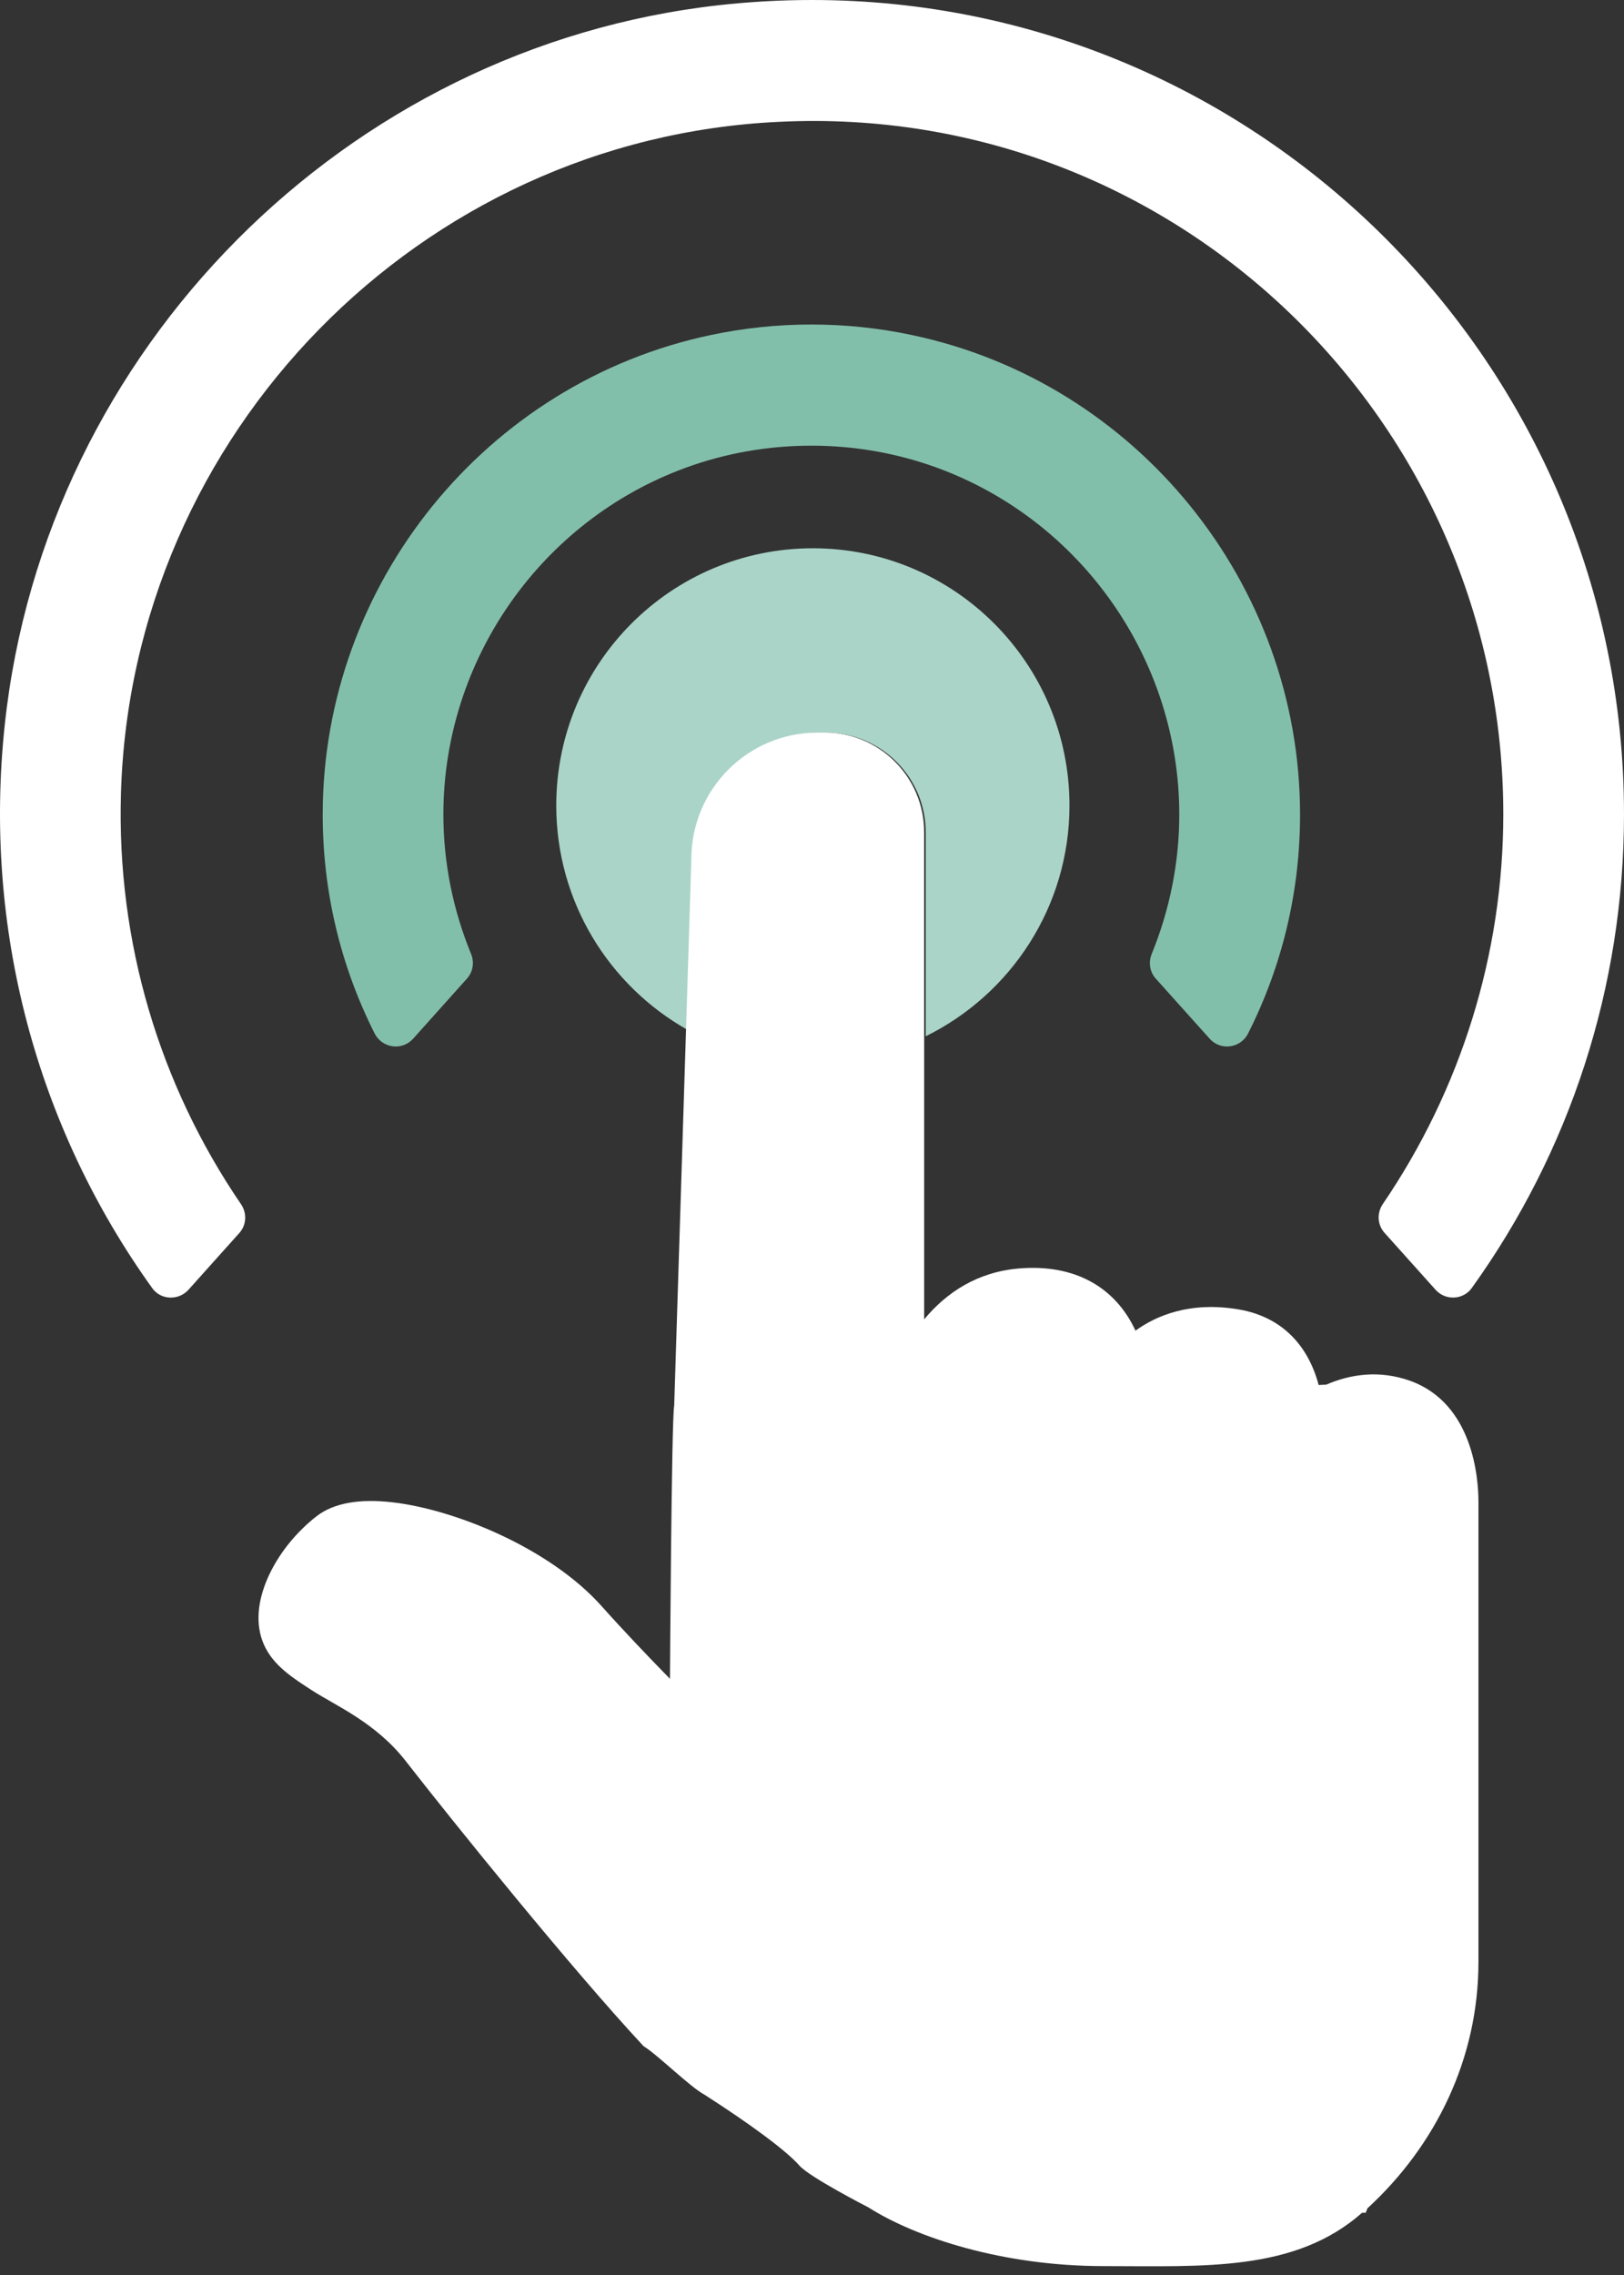 <?xml version="1.0" encoding="UTF-8"?> <svg xmlns="http://www.w3.org/2000/svg" width="70" height="98" viewBox="0 0 70 98" fill="none"><rect x="0" y="0" width="70" height="98" fill="#333333" stroke="none"/><path d="M46.098 34.698C46.098 28.578 41.142 23.618 35.037 23.618C28.928 23.618 23.977 28.578 23.977 34.698C23.977 38.854 26.262 42.468 29.639 44.366L29.869 37.014C29.869 34.006 32.304 31.565 35.309 31.565H35.618C37.985 31.565 39.903 33.487 39.903 35.859V44.639C43.565 42.836 46.098 39.065 46.098 34.698Z" fill="#AAD4C8"></path><path d="M39.834 35.85C39.834 33.478 37.916 31.557 35.549 31.557H35.24C32.235 31.557 29.799 33.997 29.799 37.005L29.57 44.358L29.06 60.557C28.945 61.056 28.878 72.319 28.878 72.319C27.928 71.348 26.87 70.238 25.92 69.175C23.701 66.696 19.625 65.025 16.915 64.715C15.488 64.551 14.398 64.747 13.672 65.294C13.44 65.472 13.213 65.67 13 65.884C11.601 67.264 10.546 69.493 11.522 71.126C11.944 71.84 12.669 72.314 13.44 72.811C14.461 73.474 16.182 74.193 17.475 75.845C19.64 78.621 24.654 84.827 27.736 88.139C28.377 88.538 29.733 89.895 30.374 90.238C32.319 91.484 33.908 92.655 34.459 93.289C34.889 93.783 37.435 95.09 37.435 95.09C39.493 96.396 43.24 97.617 47.567 97.617C51.886 97.617 55.81 97.876 58.71 95.32H58.865L58.942 95.127C61.892 92.419 63.726 88.668 63.726 84.52C63.726 83.494 63.726 79.711 63.726 79V64.688C63.726 63.716 63.512 60.458 60.778 59.48C59.464 59.012 58.222 59.189 57.163 59.647L56.916 59.657L56.839 59.663C56.364 57.873 55.177 56.718 53.42 56.411C51.298 56.043 49.828 56.678 48.944 57.321C48.066 55.428 46.303 54.441 43.918 54.642C42.129 54.793 40.799 55.673 39.834 56.834V44.63V35.85Z" fill="white"></path><path d="M59.68 53.109L61.876 55.557C62.298 56.033 63.063 56.004 63.435 55.489C67.667 49.604 70 42.521 70 35.07C70 15.731 54.298 0 34.999 0C33.675 0 32.332 0.074 31.004 0.222C14.899 2.02 1.947 15.046 0.208 31.197C-0.74 39.985 1.582 48.559 6.561 55.488C6.93 56.007 7.696 56.033 8.124 55.559L10.316 53.114C10.628 52.768 10.651 52.255 10.387 51.871C6.873 46.726 5.028 40.582 5.213 34.193C5.659 18.684 18.118 5.97 33.577 5.248C50.67 4.405 64.797 18.134 64.797 35.07C64.797 41.13 62.952 46.957 59.604 51.866C59.343 52.252 59.366 52.763 59.68 53.109Z" fill="white"></path><path d="M49.815 42.153L52.14 44.743C52.615 45.277 53.478 45.156 53.797 44.519C55.264 41.613 56.037 38.417 56.037 35.086C56.037 25.151 48.998 16.466 39.292 14.43C36.462 13.829 33.488 13.829 30.649 14.43C20.95 16.466 13.91 25.151 13.91 35.086C13.91 38.419 14.683 41.613 16.148 44.519C16.473 45.156 17.33 45.277 17.808 44.743L20.129 42.153C20.391 41.862 20.451 41.449 20.304 41.09C19.523 39.189 19.111 37.151 19.111 35.086C19.111 28.442 23.303 22.441 29.54 20.154C33.024 18.879 36.923 18.879 40.404 20.154C46.641 22.441 50.831 28.442 50.831 35.086C50.831 37.151 50.42 39.189 49.644 41.09C49.496 41.452 49.556 41.864 49.815 42.153Z" fill="#82BFAB"></path></svg> 
